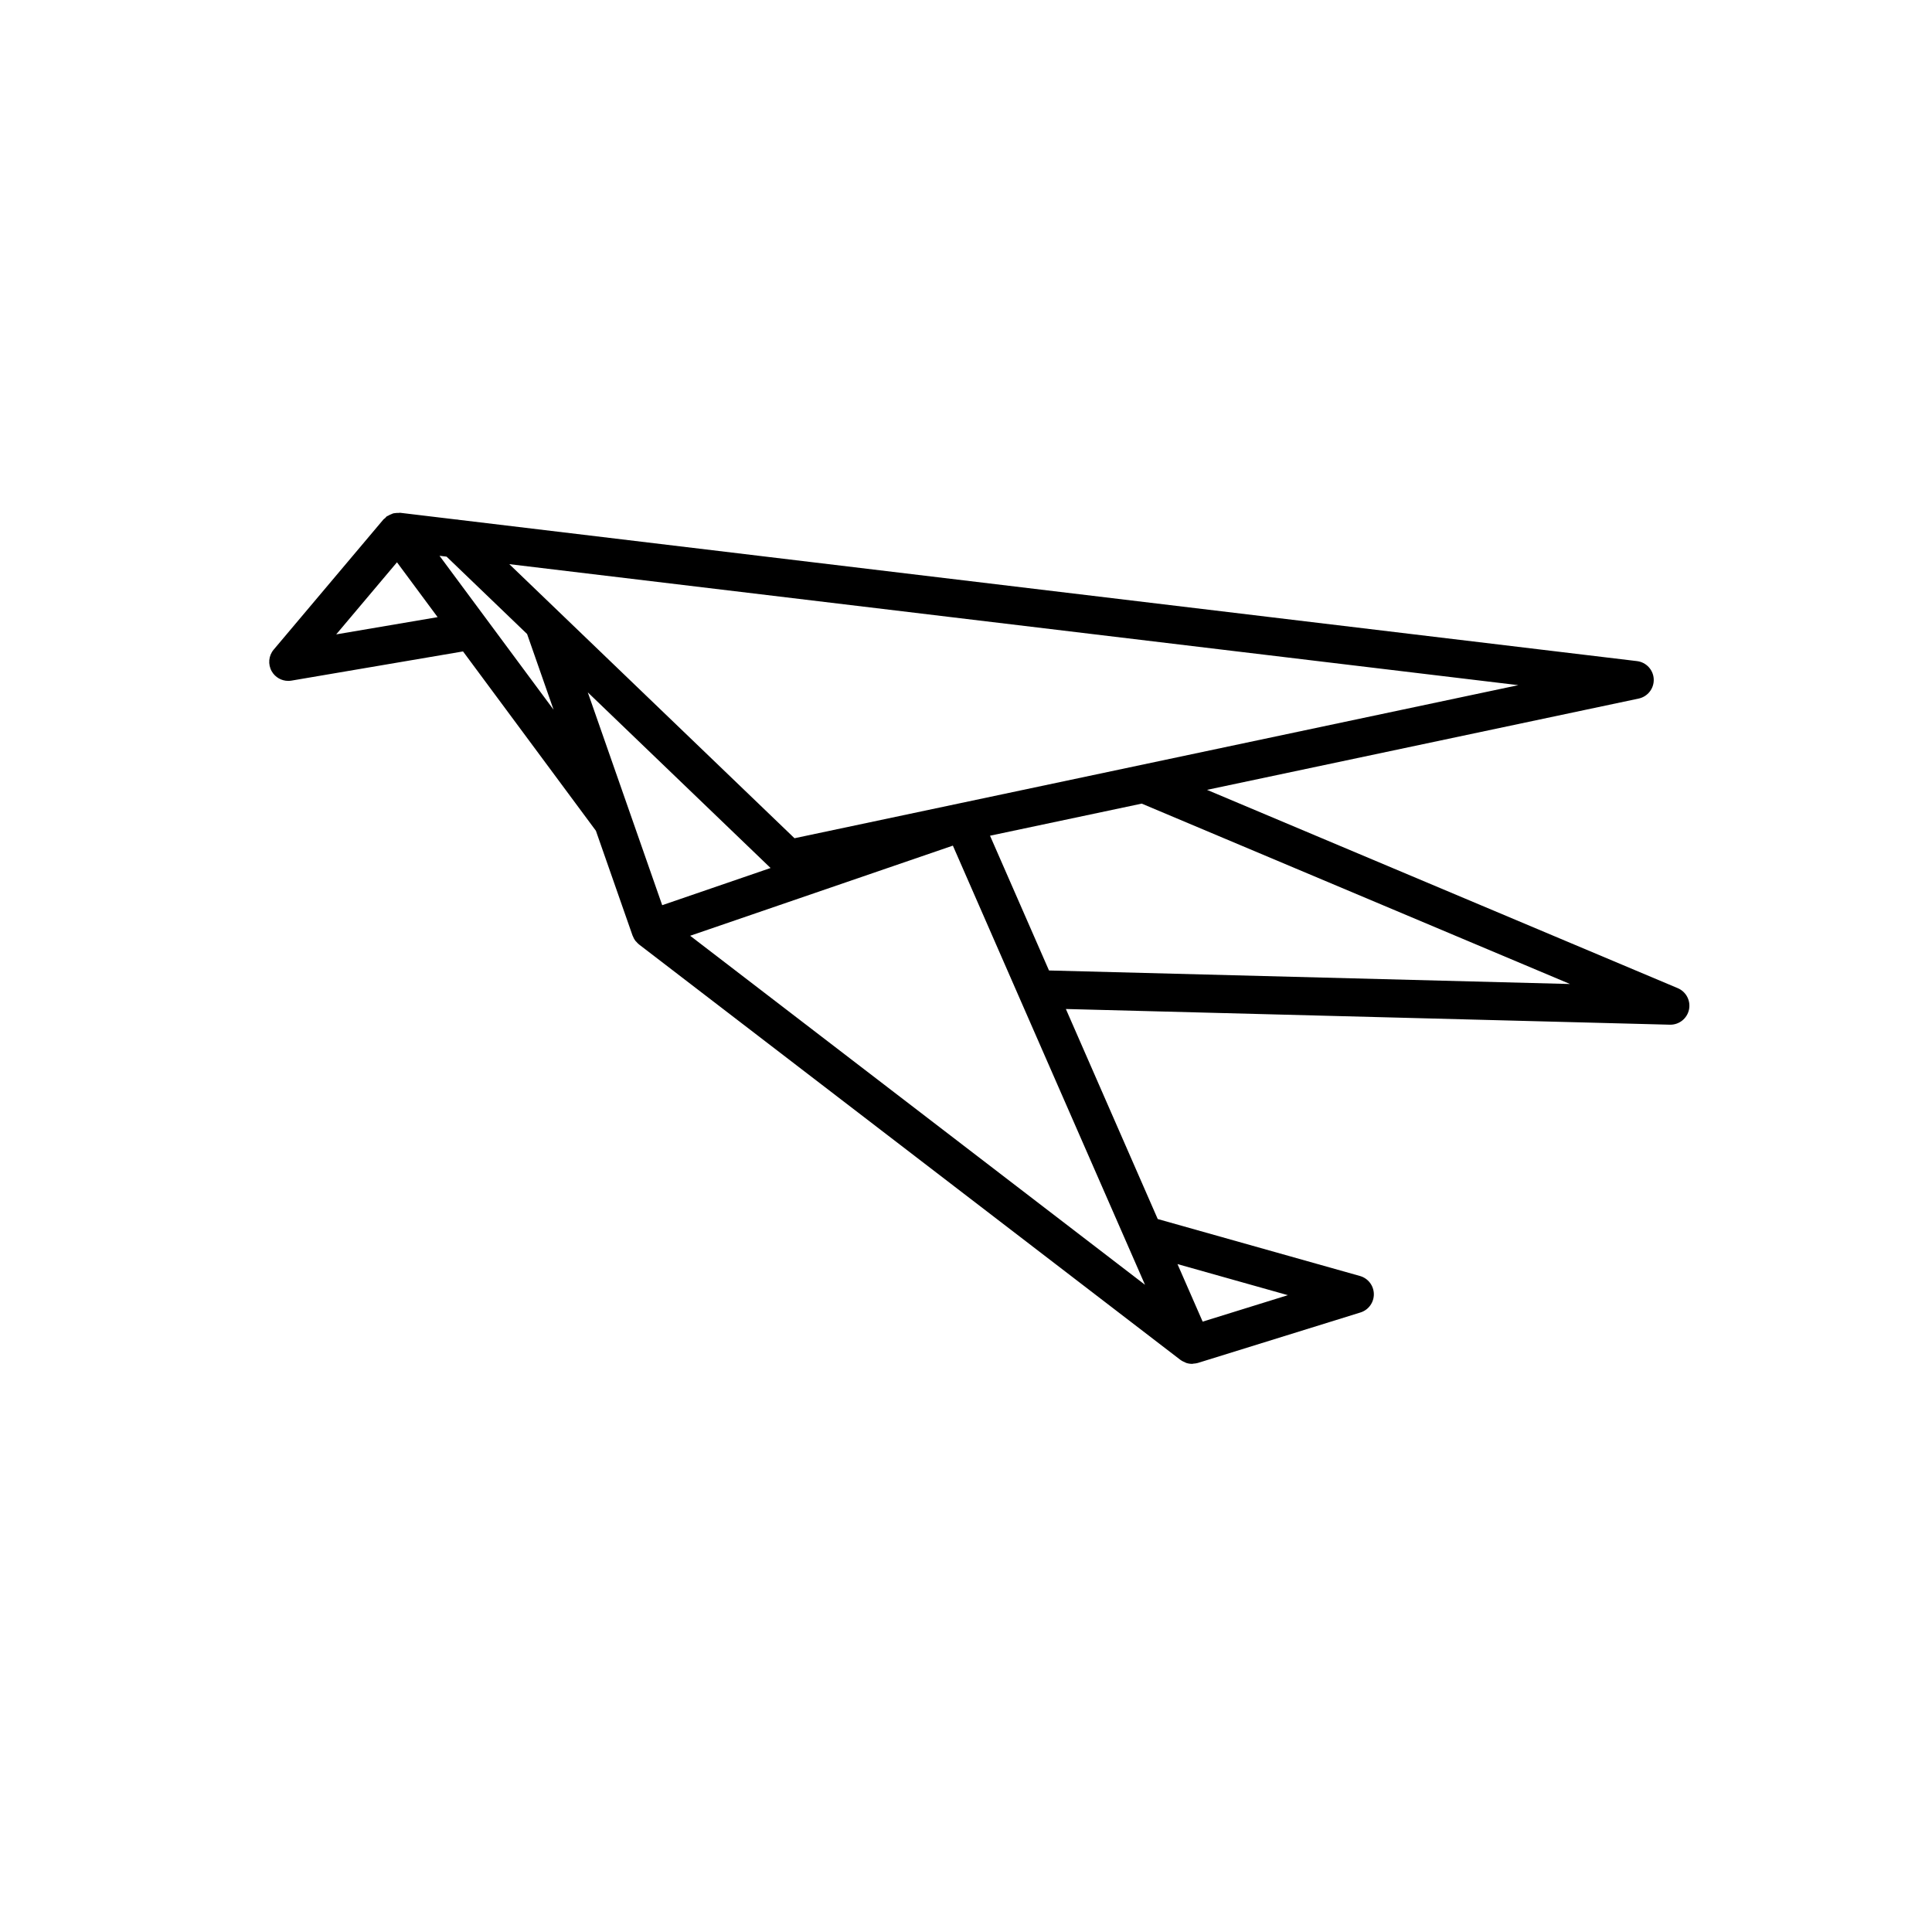 <?xml version="1.0" encoding="UTF-8"?>
<!-- Uploaded to: ICON Repo, www.svgrepo.com, Generator: ICON Repo Mixer Tools -->
<svg fill="#000000" width="800px" height="800px" version="1.1" viewBox="144 144 512 512" xmlns="http://www.w3.org/2000/svg">
 <path d="m588.62 405.87-124.75-52.551 114.39-24.191c2.414-0.516 4.102-2.691 3.996-5.152-0.105-2.457-1.988-4.484-4.438-4.777l-312.13-37.43c-0.316-0.07-0.648-0.105-0.973-0.117l-14.5-1.738h-0.004l-0.141-0.02c-0.16-0.02-0.312 0.047-0.473 0.039-0.312-0.004-0.609-0.004-0.922 0.047-0.176 0.031-0.352 0.035-0.523 0.086-0.156 0.047-0.289 0.137-0.438 0.191-0.301 0.109-0.578 0.242-0.855 0.414-0.125 0.082-0.273 0.098-0.387 0.18-0.031 0.023-0.047 0.059-0.074 0.086-0.137 0.105-0.223 0.258-0.344 0.371-0.137 0.125-0.312 0.195-0.434 0.344l-29.086 34.5c-1.367 1.617-1.57 3.91-0.523 5.75 0.906 1.586 2.59 2.539 4.375 2.539 0.281 0 0.559-0.023 0.848-0.07l45.473-7.738 35.211 47.523 9.719 27.789c0.012 0.035 0.035 0.055 0.051 0.09 0.172 0.457 0.398 0.898 0.695 1.289 0.07 0.098 0.168 0.156 0.242 0.242 0.223 0.25 0.438 0.508 0.711 0.715l143.5 110.11c0.012 0.012 0.031 0.016 0.051 0.023 0.332 0.258 0.719 0.434 1.113 0.594 0.105 0.051 0.207 0.125 0.324 0.168 0.504 0.168 1.031 0.258 1.57 0.258 0.039 0.004 0.082 0.004 0.102 0 0.105 0 0.195-0.055 0.297-0.059 0.371-0.031 0.734-0.055 1.102-0.168l0.516-0.156c0.02-0.012 0.051-0.016 0.07-0.023l42.559-13.211c2.137-0.664 3.57-2.644 3.543-4.883-0.031-2.227-1.527-4.176-3.672-4.781l-53.602-15.098-24.344-55.66 160.07 4.16h0.125c2.371 0 4.43-1.652 4.934-3.977 0.508-2.371-0.742-4.766-2.977-5.707zm-42.25-80.297-191.82 40.566-75.578-72.633zm-226.88 58.312-19.719-56.406 48.438 46.551zm-86.391-71.766 16.105-19.105 10.77 14.535zm27.375-20.832 1.875 0.227 21.336 20.504 7.019 20.066zm66.426 100.7 69.621-23.887 17.441 39.883 33.477 76.5zm158.4 95.246-22.582 7.012-6.672-15.25zm-63.305-86.047-15.629-35.715 40.203-8.504 113.5 47.805z"/>
</svg>
